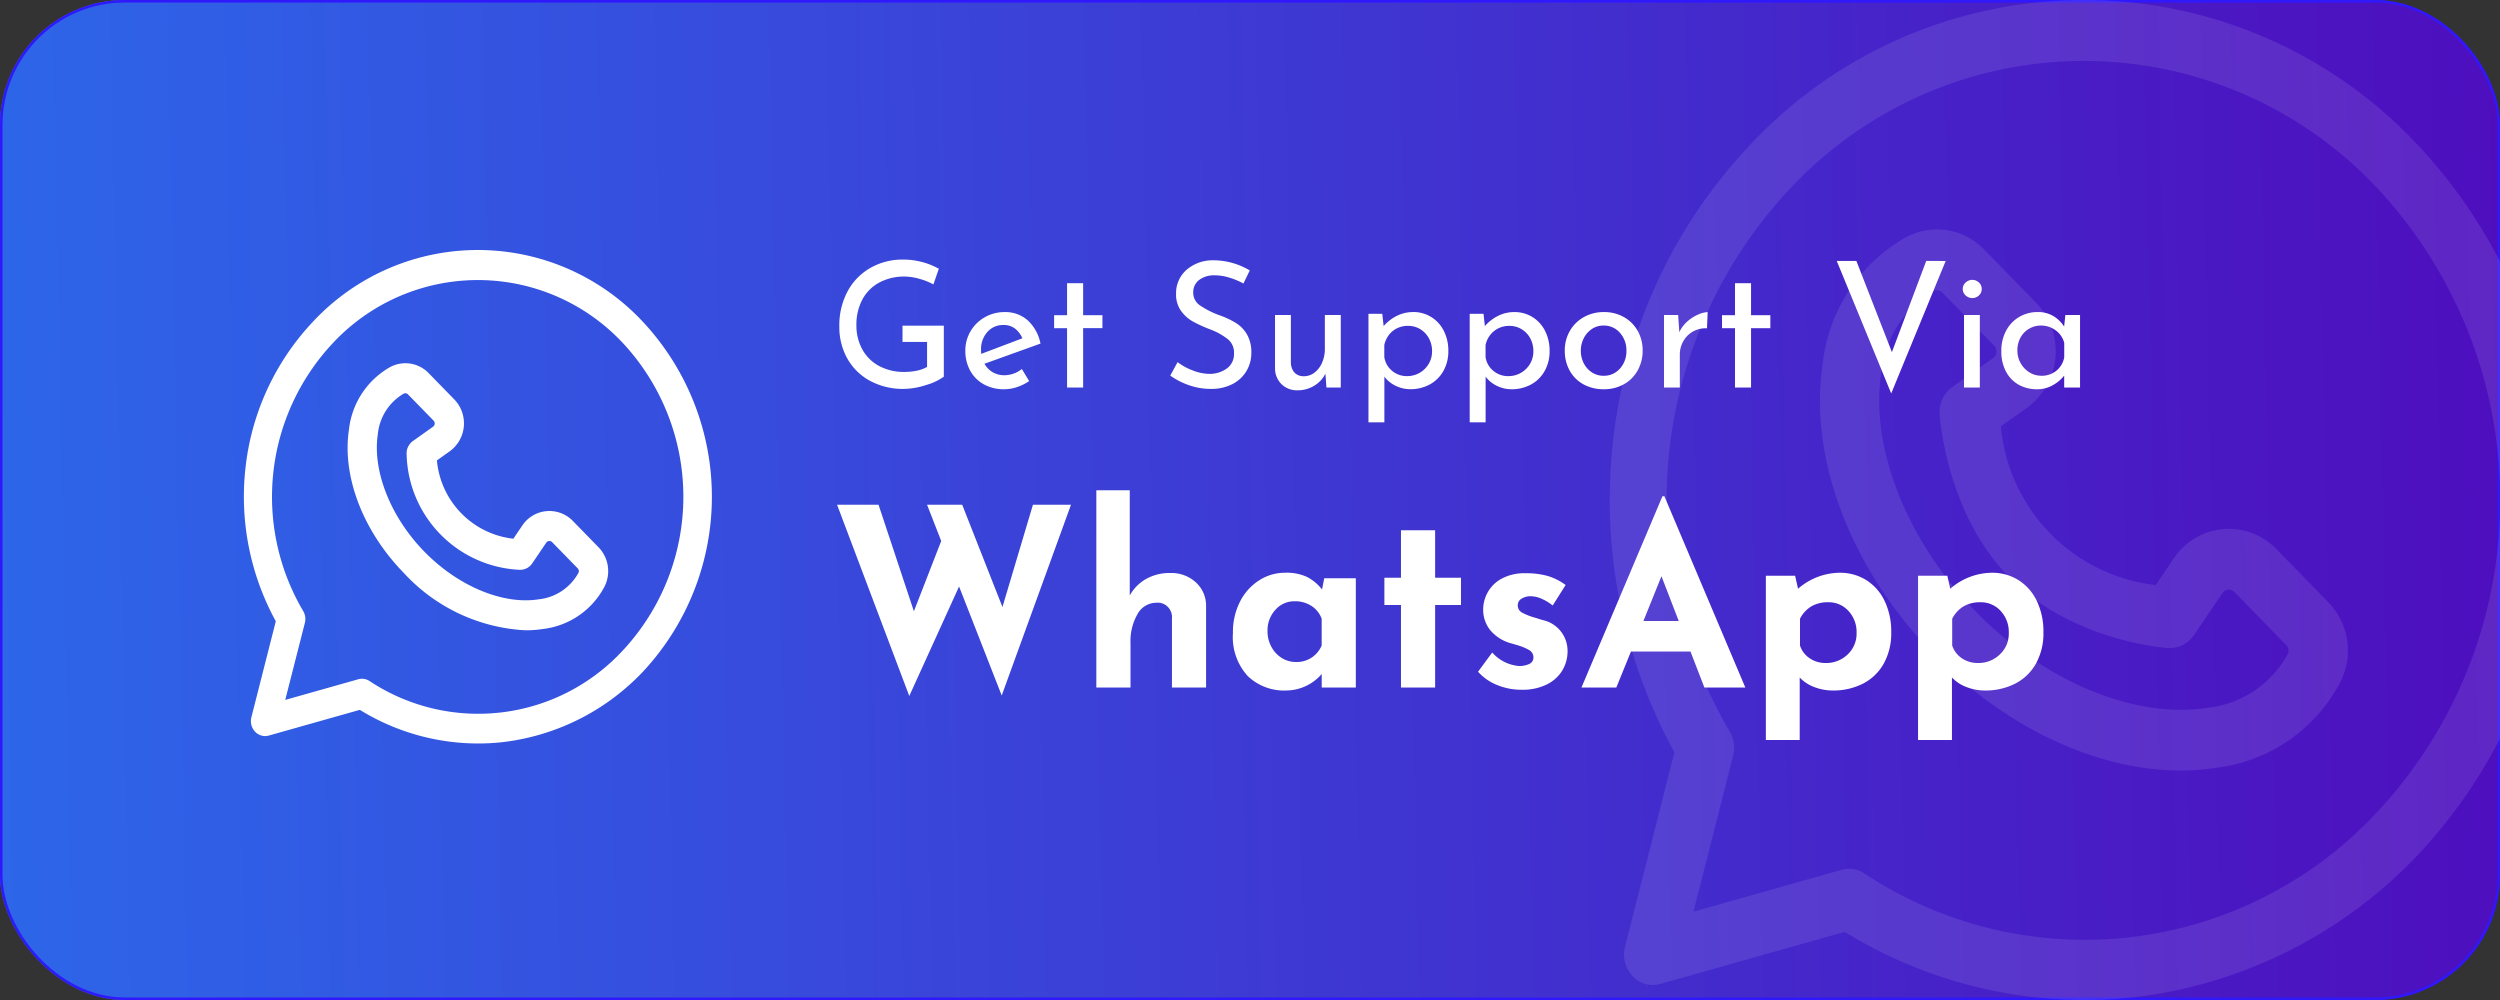 <svg xmlns="http://www.w3.org/2000/svg" xmlns:xlink="http://www.w3.org/1999/xlink" width="200" height="80" viewBox="0 0 200 80">
  <rect x="0" y="0" width="200" height="80" fill="#333333" stroke="none"/>
  <defs>
    <clipPath id="clip-path">
      <rect id="Rectangle_4" data-name="Rectangle 4" width="200" height="80"/>
    </clipPath>
    <linearGradient id="linear-gradient" y1="0.44" x2="1" y2="0.432" gradientUnits="objectBoundingBox">
      <stop offset="0" stop-color="#2d66e9"/>
      <stop offset="1" stop-color="#4e0ebe"/>
    </linearGradient>
  </defs>
  <g id="support_whatsapp" clip-path="url(#clip-path)">
    <g id="Group_51" data-name="Group 51">
      <g id="Rectangle_3" data-name="Rectangle 3" stroke="#2f18fb" stroke-width="0.2" fill="url(#linear-gradient)">
        <rect width="200" height="80" rx="10" stroke="none"/>
        <rect x="0.1" y="0.1" width="199.8" height="79.8" rx="9.9" fill="none"/>
      </g>
      <g id="Group_49" data-name="Group 49" transform="translate(19.512 20)">
        <g id="Group_7" data-name="Group 7" transform="translate(8.297 9.058)">
          <g id="Group_6" data-name="Group 6" transform="translate(0)">
            <path id="Path_3" data-name="Path 3" d="M137.52,132.179l-2.041-2.092a2.61,2.61,0,0,0-4.051.372l-.711,1.05a6.923,6.923,0,0,1-6.113-6.266l1.025-.729a2.759,2.759,0,0,0,.363-4.152l-2.041-2.092a2.581,2.581,0,0,0-3.077-.5,6.559,6.559,0,0,0-3.308,5.013c-.562,3.72,1.115,8.108,4.379,11.452a14.2,14.2,0,0,0,9.756,4.6,9.062,9.062,0,0,0,1.421-.11,6.394,6.394,0,0,0,4.891-3.391h0A2.744,2.744,0,0,0,137.52,132.179Zm-1.589,2.051a4.119,4.119,0,0,1-3.173,2.125c-2.861.454-6.458-1.043-9.161-3.814s-4.164-6.457-3.721-9.39a4.233,4.233,0,0,1,2.073-3.252.265.265,0,0,1,.124-.03.314.314,0,0,1,.222.1l2.041,2.092a.323.323,0,0,1-.043.487l-1.613,1.147a1.211,1.211,0,0,0-.5,1.063,9.478,9.478,0,0,0,9.011,9.236,1.161,1.161,0,0,0,1.037-.513l1.119-1.653a.306.306,0,0,1,.475-.044l2.041,2.092a.315.315,0,0,1,.067.353Z" transform="translate(-117.459 -117.469)" fill="#fff"/>
          </g>
        </g>
        <g id="Group_9" data-name="Group 9" transform="translate(0)">
          <g id="Group_8" data-name="Group 8">
            <path id="Path_4" data-name="Path 4" d="M31.955,5.782a18.043,18.043,0,0,0-26.473,0A20.246,20.246,0,0,0,.11,17.591,20.737,20.737,0,0,0,2.552,29.7L.6,37.377a1.243,1.243,0,0,0,.293,1.158,1.1,1.1,0,0,0,1.1.31l7.28-2.057a18.068,18.068,0,0,0,9.463,2.691,17.683,17.683,0,0,0,2.02-.115,18.392,18.392,0,0,0,11.2-5.664,20.51,20.51,0,0,0,0-27.917ZM30.347,32a15.742,15.742,0,0,1-20.3,2.481,1.085,1.085,0,0,0-.895-.14L3.307,35.993l1.571-6.164a1.256,1.256,0,0,0-.133-.943A17.973,17.973,0,0,1,7.09,7.477a15.868,15.868,0,0,1,23.259,0,18.04,18.04,0,0,1,0,24.523Z" transform="translate(0 0)" fill="#fff"/>
          </g>
        </g>
      </g>
      <g id="Group_50" data-name="Group 50" transform="translate(128.78 0)" opacity="0.1">
        <g id="Group_7-2" data-name="Group 7" transform="translate(16.812 18.352)">
          <g id="Group_6-2" data-name="Group 6" transform="translate(0)">
            <path id="Path_3-2" data-name="Path 3" d="M158.111,147.276l-4.137-4.24a5.285,5.285,0,0,0-8.209.754l-1.437,2.129a14.03,14.03,0,0,1-12.39-12.7l2.077-1.477a5.586,5.586,0,0,0,.736-8.414l-4.137-4.24a5.229,5.229,0,0,0-6.234-1.012,13.292,13.292,0,0,0-6.7,10.159c-1.14,7.537,2.26,16.429,8.872,23.206,5.766,5.91,13.1,9.316,19.761,9.316a18.367,18.367,0,0,0,2.879-.222,12.955,12.955,0,0,0,9.911-6.872h0a5.561,5.561,0,0,0-.988-6.387Zm-3.22,4.155a8.345,8.345,0,0,1-6.428,4.306c-5.8.92-13.085-2.113-18.563-7.728s-8.438-13.084-7.539-19.027a8.577,8.577,0,0,1,4.2-6.589.537.537,0,0,1,.252-.061.637.637,0,0,1,.451.2l4.137,4.24a.655.655,0,0,1-.087.986l-3.267,2.324a2.451,2.451,0,0,0-1.014,2.154c.02.321.56,7.929,5.541,13.036s12.4,5.66,12.718,5.681a2.353,2.353,0,0,0,2.1-1.039l2.267-3.349a.62.62,0,0,1,.962-.088l4.137,4.24a.638.638,0,0,1,.13.715Z" transform="translate(-117.458 -117.466)" fill="#fff"/>
          </g>
        </g>
        <g id="Group_9-2" data-name="Group 9" transform="translate(0)">
          <g id="Group_8-2" data-name="Group 8">
            <path id="Path_4-2" data-name="Path 4" d="M64.752,11.716a36.561,36.561,0,0,0-53.644,0A41.024,41.024,0,0,0,.222,35.646,42.021,42.021,0,0,0,5.171,60.184L1.218,75.741a2.52,2.52,0,0,0,.6,2.347,2.224,2.224,0,0,0,2.225.629l14.752-4.168A36.611,36.611,0,0,0,37.968,80a35.851,35.851,0,0,0,4.1-.234A37.27,37.27,0,0,0,64.752,68.287a41.56,41.56,0,0,0,0-56.57ZM61.494,64.851A31.9,31.9,0,0,1,20.357,69.87a2.2,2.2,0,0,0-1.813-.283L6.7,72.934l3.174-12.49a2.544,2.544,0,0,0-.268-1.911,36.419,36.419,0,0,1,4.759-43.381,32.155,32.155,0,0,1,47.129,0,36.556,36.556,0,0,1,0,49.7Z" transform="translate(0.001 0)" fill="#fff"/>
          </g>
        </g>
      </g>
      <path id="Path_35" data-name="Path 35" d="M13.811.64,10.4-8.08,6.416.68.64-14.62H3.957L6.786-6.1l2.185-5.62L7.84-14.62h2.81l3.22,8.18,2.439-8.18h3.044Zm13.5-9.8a2.884,2.884,0,0,1,2.02.74,2.5,2.5,0,0,1,.829,1.88V0H27.43V-5.5a1.182,1.182,0,0,0-.327-.945,1.12,1.12,0,0,0-.922-.335,1.711,1.711,0,0,0-1.5.9,4.3,4.3,0,0,0-.566,2.32V0H21.381V-15.78h2.673v8.42a3.424,3.424,0,0,1,1.3-1.32A3.847,3.847,0,0,1,27.313-9.16Zm14.829.42V0H39.411V-1.08A3.788,3.788,0,0,1,36.562.24,4.2,4.2,0,0,1,33.489-.92a4.62,4.62,0,0,1-1.18-3.44,5.34,5.34,0,0,1,.576-2.53,4.332,4.332,0,0,1,1.532-1.69,3.786,3.786,0,0,1,2.049-.6,3.871,3.871,0,0,1,1.8.35,3.687,3.687,0,0,1,1.171.99l.176-.9Zm-4.8,6.7a2.155,2.155,0,0,0,2.068-1.32V-5.5a2.03,2.03,0,0,0-.81-1.02,2.4,2.4,0,0,0-1.356-.38,2.019,2.019,0,0,0-1.532.68,2.423,2.423,0,0,0-.634,1.72,2.559,2.559,0,0,0,.312,1.25,2.35,2.35,0,0,0,.829.89,2.093,2.093,0,0,0,1.122.32ZM48.484-12.58v3.8h2.068V-6.6H48.484V0H45.752V-6.6H44.425V-8.78h1.327v-3.8ZM55.411.18A5.1,5.1,0,0,1,53.44-.2a4.1,4.1,0,0,1-1.522-1.06L53.05-2.8a3.224,3.224,0,0,0,2.127,1.08,1.819,1.819,0,0,0,.849-.17.546.546,0,0,0,.322-.51.665.665,0,0,0-.371-.61,4.115,4.115,0,0,0-.829-.35q-.459-.14-.615-.18a3.3,3.3,0,0,1-1.659-1.07,2.6,2.6,0,0,1-.546-1.63,2.854,2.854,0,0,1,.361-1.37,2.786,2.786,0,0,1,1.122-1.1A3.8,3.8,0,0,1,55.7-9.14a6.373,6.373,0,0,1,1.8.22,4.638,4.638,0,0,1,1.424.72L57.889-6.56a3.722,3.722,0,0,0-.868-.53,2.186,2.186,0,0,0-.868-.21,1.323,1.323,0,0,0-.761.2.576.576,0,0,0-.293.48.645.645,0,0,0,.341.63,5.278,5.278,0,0,0,1.122.43q.117.04.244.08l.263.08a2.522,2.522,0,0,1,2.01,2.48,2.993,2.993,0,0,1-.41,1.54A2.972,2.972,0,0,1,57.43-.25a4.344,4.344,0,0,1-2.02.43Zm13.5-3.06H64.152L62.981,0h-2.79l6.478-15.3h.156L73.3,0H70.025Zm-.937-2.44L66.591-8.9,65.147-5.32ZM80.835-9.18a3.956,3.956,0,0,1,2.127.58,3.98,3.98,0,0,1,1.473,1.66,5.645,5.645,0,0,1,.537,2.54,4.969,4.969,0,0,1-.6,2.49,3.962,3.962,0,0,1-1.659,1.6,5.211,5.211,0,0,1-2.429.55,4.07,4.07,0,0,1-1.454-.27,3.085,3.085,0,0,1-1.18-.77v5H74.942V-8.94h2.341l.234,1.04a5.151,5.151,0,0,1,3.317-1.28ZM79.742-1.96a2.442,2.442,0,0,0,1.737-.68A2.262,2.262,0,0,0,82.2-4.36a2.47,2.47,0,0,0-.654-1.77,2.13,2.13,0,0,0-1.61-.69,2.613,2.613,0,0,0-1.356.33,2.454,2.454,0,0,0-.907.99v2.14a1.958,1.958,0,0,0,.771,1.02A2.243,2.243,0,0,0,79.742-1.96ZM93.011-9.18a3.956,3.956,0,0,1,2.127.58,3.98,3.98,0,0,1,1.473,1.66,5.645,5.645,0,0,1,.537,2.54,4.969,4.969,0,0,1-.6,2.49,3.962,3.962,0,0,1-1.659,1.6,5.211,5.211,0,0,1-2.429.55,4.07,4.07,0,0,1-1.454-.27A3.085,3.085,0,0,1,89.83-.8v5H87.118V-8.94H89.46l.234,1.04A5.151,5.151,0,0,1,93.011-9.18ZM91.918-1.96a2.442,2.442,0,0,0,1.737-.68,2.262,2.262,0,0,0,.722-1.72,2.47,2.47,0,0,0-.654-1.77,2.13,2.13,0,0,0-1.61-.69,2.613,2.613,0,0,0-1.356.33,2.454,2.454,0,0,0-.907.99v2.14a1.958,1.958,0,0,0,.771,1.02,2.243,2.243,0,0,0,1.3.38Z" transform="translate(66.326 55)" fill="#fff"/>
      <path id="Path_34" data-name="Path 34" d="M9.185-.868A4.473,4.473,0,0,1,7.771-.2,5.881,5.881,0,0,1,5.989.112,5.515,5.515,0,0,1,3.271-.539a4.56,4.56,0,0,1-1.81-1.785A5.124,5.124,0,0,1,.826-4.872a5.736,5.736,0,0,1,.683-2.863A4.722,4.722,0,0,1,3.353-9.59a5.15,5.15,0,0,1,2.537-.644,5.9,5.9,0,0,1,1.571.2A5.705,5.705,0,0,1,8.785-9.5L8.352-8.246a4.915,4.915,0,0,0-1.1-.441,4.4,4.4,0,0,0-1.2-.189A4.2,4.2,0,0,0,4.029-8.4,3.3,3.3,0,0,0,2.67-7.042a4.254,4.254,0,0,0-.478,2.058A3.916,3.916,0,0,0,2.67-3.038,3.31,3.31,0,0,0,4.02-1.715a4.151,4.151,0,0,0,1.994.469,4.826,4.826,0,0,0,1.011-.1,2.689,2.689,0,0,0,.82-.3v-2H5.88v-1.3H9.185ZM14.047-.98a2.269,2.269,0,0,0,1.38-.5l.585.966a3.91,3.91,0,0,1-.976.483A3.216,3.216,0,0,1,14.02.14a3.279,3.279,0,0,1-1.646-.4,2.766,2.766,0,0,1-1.086-1.1,3.246,3.246,0,0,1-.382-1.582A3.018,3.018,0,0,1,11.323-4.5a3.059,3.059,0,0,1,1.14-1.12,3.142,3.142,0,0,1,1.584-.413,2.675,2.675,0,0,1,1.854.665,3.438,3.438,0,0,1,1.018,1.855L12.436-1.9a1.8,1.8,0,0,0,.662.679,1.837,1.837,0,0,0,.949.241ZM13.952-5a1.653,1.653,0,0,0-1.284.56,2.05,2.05,0,0,0-.505,1.428,2.853,2.853,0,0,0,.014.322l3.292-1.246a1.921,1.921,0,0,0-.58-.77A1.471,1.471,0,0,0,13.952-5ZM20.33-8.346v2.562h1.543v1.036H20.33V0H19.044V-4.746H18.008V-5.782h1.036V-8.344Zm12.825.028a5.843,5.843,0,0,0-1.136-.474,3.918,3.918,0,0,0-1.134-.182,2.012,2.012,0,0,0-1.277.371,1.222,1.222,0,0,0-.471,1.015,1.217,1.217,0,0,0,.553,1.029,7.086,7.086,0,0,0,1.578.791,6.945,6.945,0,0,1,1.291.609,2.669,2.669,0,0,1,.878.91,2.837,2.837,0,0,1,.348,1.477,2.8,2.8,0,0,1-.4,1.472A2.756,2.756,0,0,1,32.261-.266a3.682,3.682,0,0,1-1.714.378,5.222,5.222,0,0,1-1.762-.3A5.934,5.934,0,0,1,27.3-.951l.585-1.078a4.751,4.751,0,0,0,1.216.665,3.708,3.708,0,0,0,1.325.273,2.34,2.34,0,0,0,1.386-.42A1.427,1.427,0,0,0,32.4-2.757a1.37,1.37,0,0,0-.5-1.113,5.349,5.349,0,0,0-1.4-.777,11.179,11.179,0,0,1-1.386-.63,2.957,2.957,0,0,1-.949-.847,2.221,2.221,0,0,1-.4-1.351A2.473,2.473,0,0,1,28.587-9.4a3.186,3.186,0,0,1,2.11-.777,5.7,5.7,0,0,1,2.964.812ZM40.941-5.8V0H39.794l-.082-1.106a2.306,2.306,0,0,1-.888.959,2.5,2.5,0,0,1-1.34.371,1.759,1.759,0,0,1-1.277-.483,1.759,1.759,0,0,1-.526-1.253V-5.8h1.268v3.822a1.244,1.244,0,0,0,.28.777,1,1,0,0,0,.758.3,1.378,1.378,0,0,0,.847-.287,1.967,1.967,0,0,0,.608-.791,2.714,2.714,0,0,0,.225-1.12V-5.8Zm5.791-.238a2.7,2.7,0,0,1,1.434.392,2.742,2.742,0,0,1,1.011,1.1,3.477,3.477,0,0,1,.369,1.631,3.173,3.173,0,0,1-.4,1.6A2.744,2.744,0,0,1,48.057-.242,3.211,3.211,0,0,1,46.5.136a2.648,2.648,0,0,1-1.171-.273,2.411,2.411,0,0,1-.9-.735V2.786H43.156v-8.68h1.106l.109.98a3.406,3.406,0,0,1,1.045-.812,2.874,2.874,0,0,1,1.316-.308ZM46.254-.91a1.977,1.977,0,0,0,.985-.259,1.973,1.973,0,0,0,.731-.714A1.936,1.936,0,0,0,48.244-2.9a2.124,2.124,0,0,0-.253-1.036,1.905,1.905,0,0,0-.69-.728,1.829,1.829,0,0,0-.97-.266,1.907,1.907,0,0,0-1.236.413A1.954,1.954,0,0,0,44.424-3.4v.966a1.75,1.75,0,0,0,.621,1.1,1.825,1.825,0,0,0,1.209.424Zm8.578-5.124a2.7,2.7,0,0,1,1.434.392,2.742,2.742,0,0,1,1.011,1.1,3.477,3.477,0,0,1,.369,1.631,3.173,3.173,0,0,1-.4,1.6A2.744,2.744,0,0,1,56.157-.238,3.211,3.211,0,0,1,54.6.14a2.648,2.648,0,0,1-1.171-.273,2.411,2.411,0,0,1-.9-.735V2.786H51.255v-8.68h1.106l.109.98a3.406,3.406,0,0,1,1.045-.812,2.874,2.874,0,0,1,1.316-.308ZM54.354-.91a1.977,1.977,0,0,0,.99-.259,1.973,1.973,0,0,0,.731-.714A1.936,1.936,0,0,0,56.348-2.9,2.124,2.124,0,0,0,56.1-3.934a1.905,1.905,0,0,0-.69-.728,1.829,1.829,0,0,0-.97-.266,1.907,1.907,0,0,0-1.236.413A1.953,1.953,0,0,0,52.524-3.4v.966a1.75,1.75,0,0,0,.621,1.1,1.825,1.825,0,0,0,1.209.424Zm4.507-2.044a3.1,3.1,0,0,1,.4-1.561,2.921,2.921,0,0,1,1.12-1.113A3.227,3.227,0,0,1,62-6.034a3.151,3.151,0,0,1,1.6.406,2.864,2.864,0,0,1,1.1,1.106,3.171,3.171,0,0,1,.39,1.568,3.21,3.21,0,0,1-.39,1.575A2.836,2.836,0,0,1,63.6-.266,3.216,3.216,0,0,1,61.971.14a3.3,3.3,0,0,1-1.6-.385A2.8,2.8,0,0,1,59.264-1.33a3.2,3.2,0,0,1-.4-1.624Zm1.284.014a2.161,2.161,0,0,0,.239,1.008,1.857,1.857,0,0,0,.656.728,1.678,1.678,0,0,0,.922.266,1.692,1.692,0,0,0,1.311-.574,2.051,2.051,0,0,0,.519-1.428,2.076,2.076,0,0,0-.519-1.435,1.682,1.682,0,0,0-1.311-.581,1.637,1.637,0,0,0-.929.273,1.93,1.93,0,0,0-.649.735,2.161,2.161,0,0,0-.239,1.008Zm7.881-1.484a2.568,2.568,0,0,1,.621-.84,3.146,3.146,0,0,1,.854-.56,2.27,2.27,0,0,1,.792-.21l-.055,1.3a2.037,2.037,0,0,0-1.113.252,2,2,0,0,0-.78.777,2.12,2.12,0,0,0-.28,1.057V0H66.8V-5.8H67.93Zm5.737-3.92v2.562h1.543v1.036H73.763V0H72.479V-4.746H71.441V-5.782h1.038V-8.344Zm15.571-1.778L84.976.476l-4.357-10.6H82.19L85.031-2.83l2.745-7.294ZM92.065-5.8V0H90.8V-5.8ZM90.7-7.882a.671.671,0,0,1,.232-.518.77.77,0,0,1,.533-.21.747.747,0,0,1,.526.21.68.68,0,0,1,.225.518.679.679,0,0,1-.225.518.747.747,0,0,1-.526.21.77.77,0,0,1-.533-.21.671.671,0,0,1-.232-.518ZM100.083-5.8V0H98.814V-.952a2.945,2.945,0,0,1-.878.749,2.479,2.479,0,0,1-1.3.343,2.965,2.965,0,0,1-1.455-.357A2.569,2.569,0,0,1,94.166-1.26a3.367,3.367,0,0,1-.38-1.64,3.387,3.387,0,0,1,.39-1.659,2.788,2.788,0,0,1,1.052-1.092,2.871,2.871,0,0,1,1.463-.385,2.382,2.382,0,0,1,1.257.322,2.586,2.586,0,0,1,.86.84l.1-.924Zm-3.1,4.862a1.854,1.854,0,0,0,1.2-.4,1.784,1.784,0,0,0,.635-1.085V-3.57a1.786,1.786,0,0,0-.683-1,1.942,1.942,0,0,0-1.188-.385,1.819,1.819,0,0,0-.936.252A1.831,1.831,0,0,0,95.323-4a2.084,2.084,0,0,0-.253,1.029,2.051,2.051,0,0,0,.259,1.022,2.013,2.013,0,0,0,.7.735,1.77,1.77,0,0,0,.956.272Z" transform="translate(66.321 31)" fill="#fff"/>
    </g>
  </g>
</svg>
